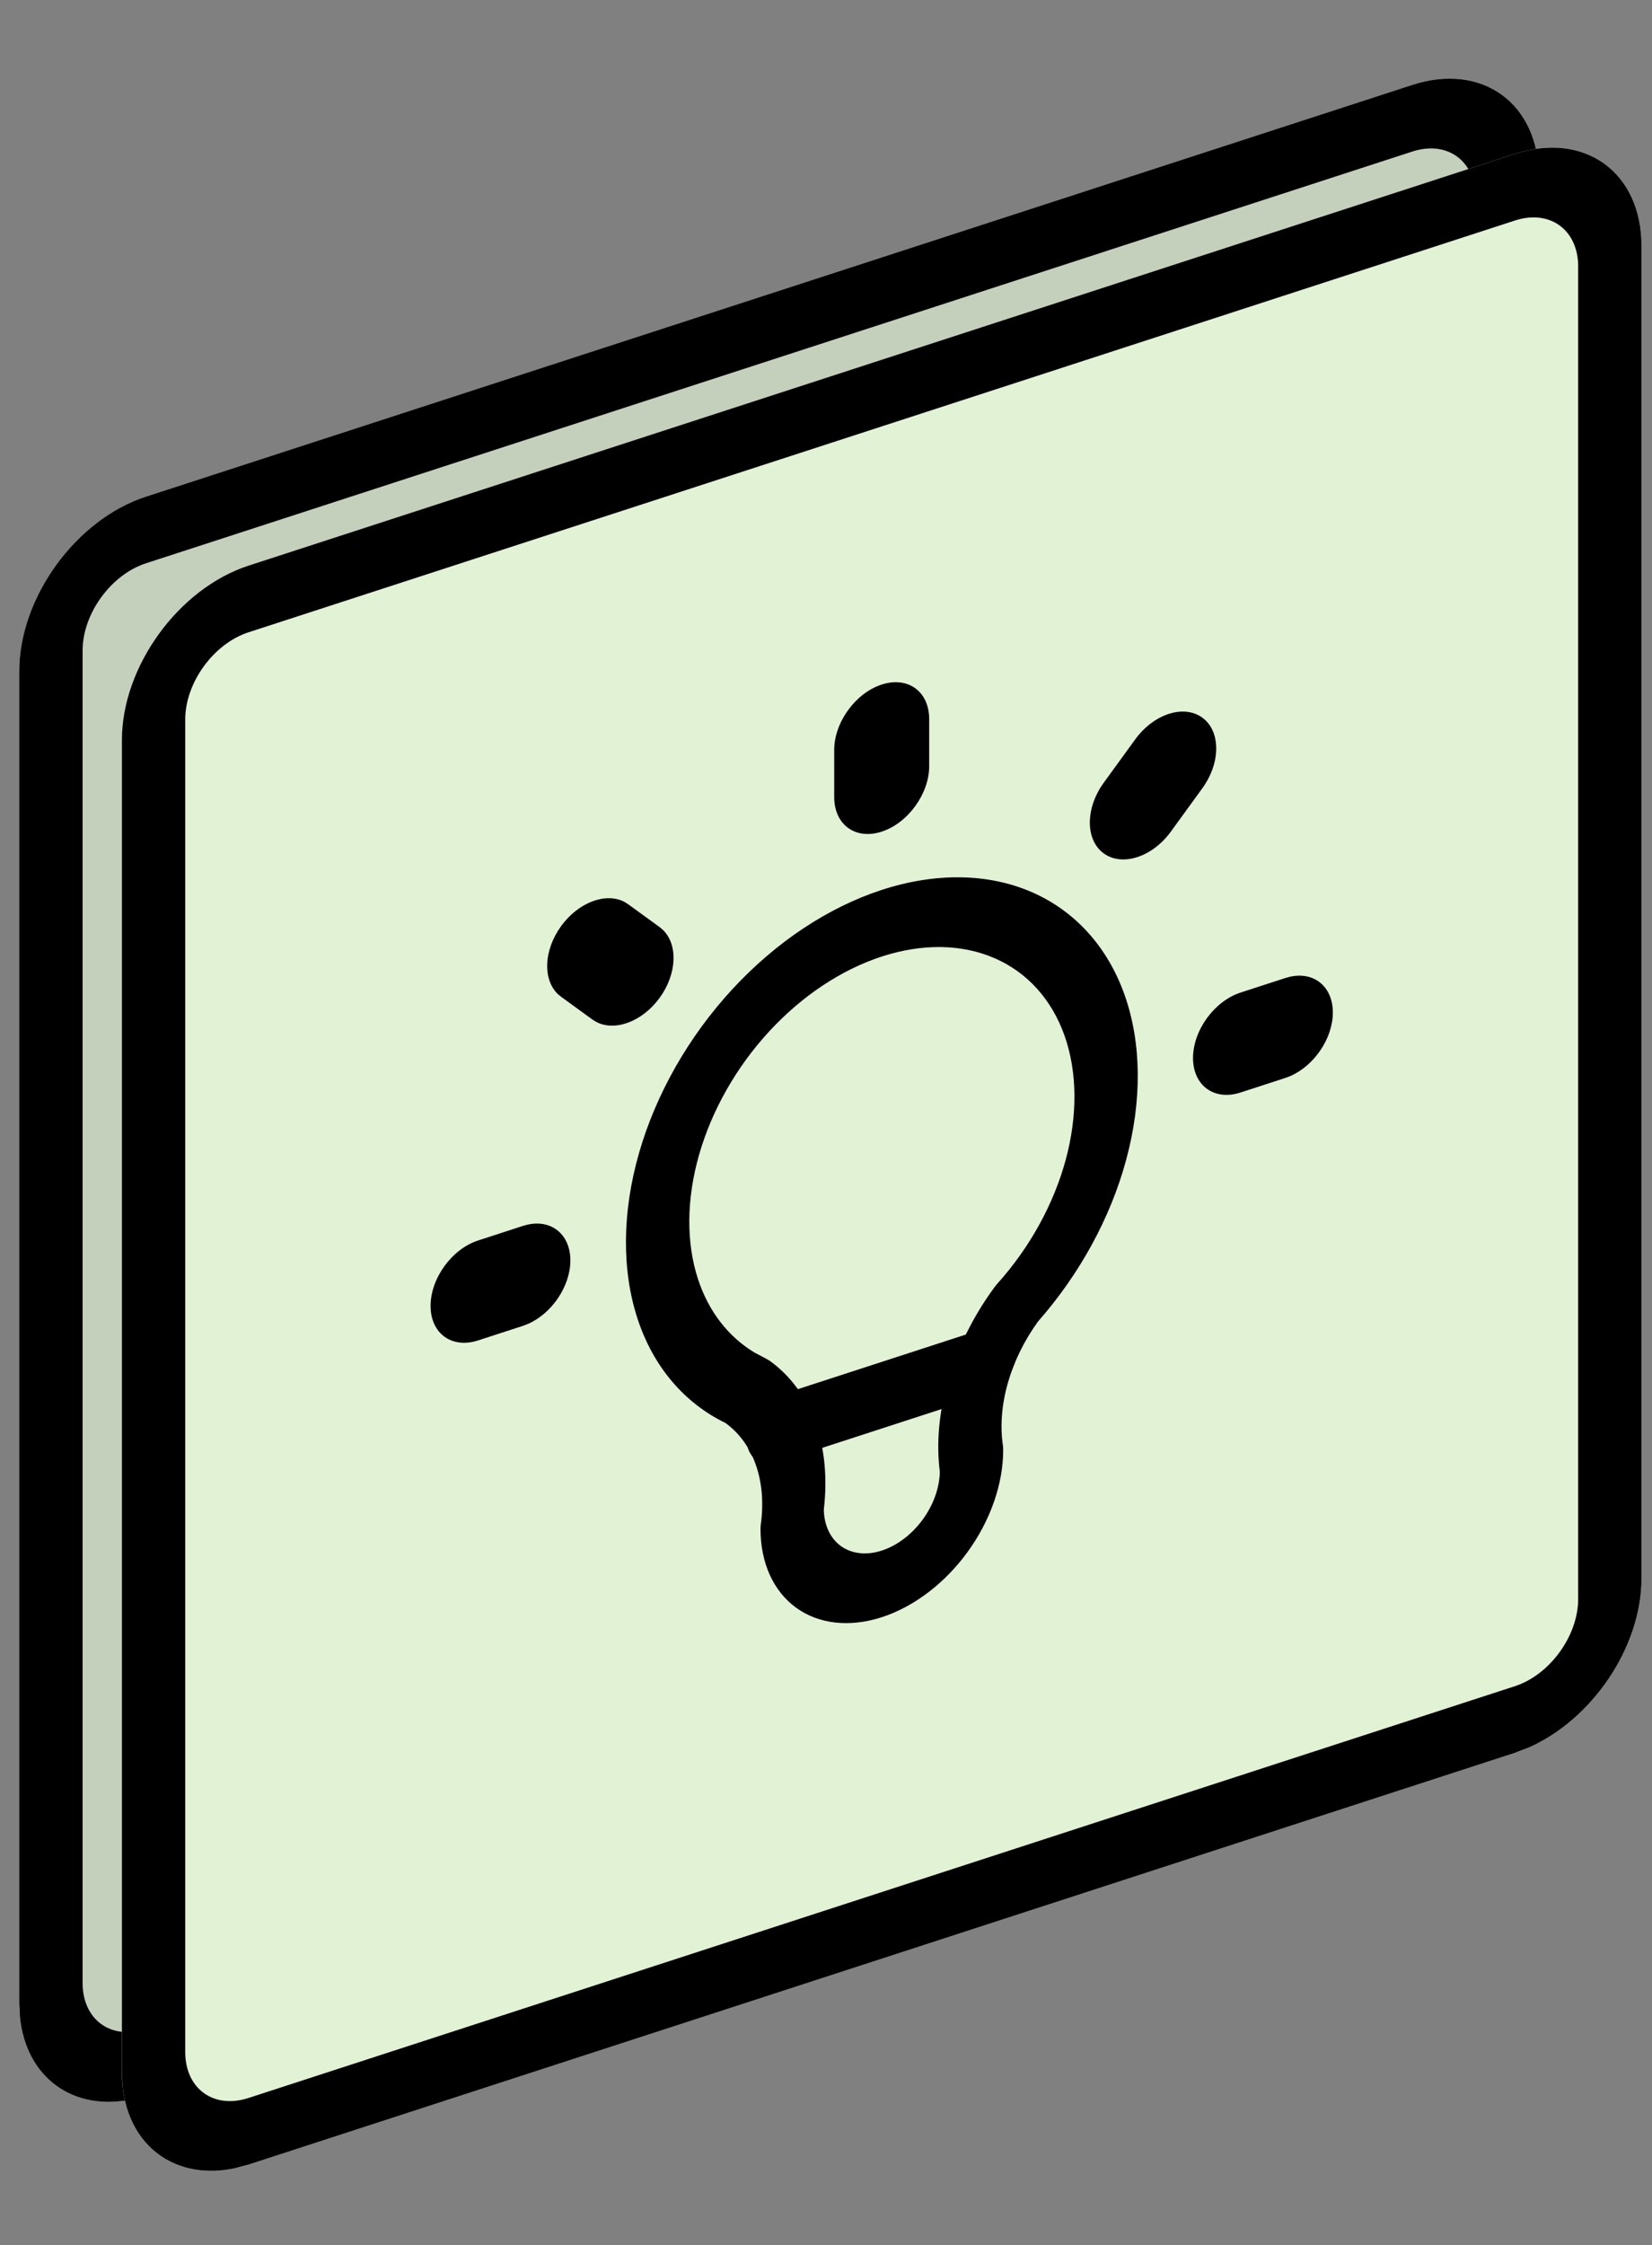 <svg width="81" height="110" viewBox="0 0 81 110" fill="none" xmlns="http://www.w3.org/2000/svg">
<rect x="0" y="0" width="81" height="110" fill="#808080" stroke="none"/>
<path opacity="0.7" d="M0.946 32.882C0.946 29.276 3.726 25.45 7.155 24.336L69.245 4.162C72.674 3.048 75.454 5.067 75.454 8.673V73.958C75.454 77.564 72.674 81.39 69.245 82.504L7.155 102.678C3.726 103.793 0.946 101.773 0.946 98.167V32.882Z" fill="#E1F2D5"/>
<path d="M69.245 79.24V82.504L7.155 102.678V99.414L69.245 79.24ZM72.349 74.967V9.682C72.349 7.879 70.959 6.869 69.245 7.426L7.155 27.6C5.44 28.157 4.05 30.07 4.05 31.873V97.159C4.05 98.961 5.44 99.971 7.155 99.414V102.678L6.521 102.849C3.598 103.487 1.276 101.8 0.979 98.823L0.946 98.167V32.882C0.946 29.276 3.726 25.45 7.155 24.336L69.245 4.162C72.674 3.048 75.454 5.067 75.454 8.673V73.958C75.454 77.339 73.01 80.912 69.878 82.263L69.245 82.504V79.24C70.959 78.683 72.349 76.77 72.349 74.967Z" fill="black"/>
<path d="M5.977 36.261C5.977 32.656 8.757 28.83 12.186 27.715L74.276 7.541C77.705 6.427 80.485 8.447 80.485 12.052V77.338C80.485 80.943 77.705 84.769 74.276 85.884L12.186 106.058C8.757 107.172 5.977 105.152 5.977 101.547V36.261Z" fill="#E1F2D5"/>
<path d="M74.276 82.619V85.884L12.186 106.058V102.794L74.276 82.619ZM77.38 78.346V13.061C77.38 11.258 75.991 10.248 74.276 10.806L12.186 30.98C10.472 31.537 9.082 33.45 9.082 35.253V100.538C9.082 102.341 10.472 103.351 12.186 102.794V106.058L11.552 106.229C8.629 106.867 6.307 105.179 6.01 102.202L5.977 101.547V36.261C5.977 32.656 8.757 28.83 12.186 27.715L74.276 7.541C77.705 6.427 80.485 8.447 80.485 12.052V77.338C80.485 80.718 78.041 84.291 74.91 85.643L74.276 85.884V82.619C75.991 82.062 77.38 80.149 77.38 78.346Z" fill="black"/>
<path d="M25.638 60.066L25.878 60.001C27.051 59.746 27.966 60.491 27.966 61.758C27.966 63.026 27.051 64.365 25.878 64.872L25.638 64.963L23.44 65.677C22.154 66.095 21.112 65.338 21.112 63.985C21.112 62.633 22.154 61.199 23.44 60.781L25.638 60.066ZM63.022 47.92L63.262 47.855C64.435 47.599 65.351 48.344 65.351 49.611C65.351 50.878 64.435 52.218 63.262 52.725L63.022 52.816L60.824 53.53C59.538 53.948 58.496 53.191 58.496 51.839C58.496 50.486 59.538 49.052 60.824 48.634L63.022 47.92ZM27.512 45.377C28.364 44.204 29.714 43.708 30.628 44.196L30.804 44.308L32.344 45.427L32.502 45.56C33.248 46.279 33.197 47.715 32.344 48.889C31.492 50.062 30.142 50.554 29.227 50.067L29.052 49.958L27.512 48.839L27.351 48.707C26.605 47.988 26.659 46.551 27.512 45.377ZM55.658 36.232C56.568 34.98 58.041 34.502 58.951 35.162C59.86 35.823 59.86 37.373 58.951 38.624L57.411 40.744C56.501 41.994 55.027 42.474 54.118 41.814C53.209 41.153 53.21 39.603 54.118 38.352L55.658 36.232ZM40.903 39.056V36.745C40.903 35.393 41.945 33.958 43.231 33.541C44.517 33.123 45.559 33.88 45.559 35.232V37.543C45.559 38.895 44.517 40.33 43.231 40.748C41.945 41.166 40.903 40.408 40.903 39.056Z" fill="black"/>
<path d="M43.24 43.601C45.873 42.745 48.441 42.782 50.577 43.706C52.713 44.632 54.31 46.399 55.143 48.755C55.975 51.111 56.001 53.94 55.215 56.837C54.447 59.673 52.936 62.431 50.898 64.746C50.228 65.671 49.722 66.696 49.422 67.741C49.117 68.802 49.032 69.855 49.173 70.812C49.184 70.888 49.188 70.966 49.188 71.046C49.188 72.706 48.561 74.501 47.445 76.037C46.33 77.572 44.817 78.724 43.24 79.237C41.662 79.749 40.148 79.581 39.032 78.771C37.916 77.96 37.289 76.572 37.289 74.913C37.289 74.833 37.296 74.751 37.307 74.668C37.448 73.619 37.36 72.622 37.055 71.76C36.755 70.909 36.247 70.215 35.576 69.725C33.539 68.734 32.03 66.956 31.262 64.621C30.477 62.233 30.502 59.388 31.334 56.49C32.167 53.593 33.767 50.788 35.903 48.474C38.04 46.161 40.607 44.456 43.24 43.601ZM43.24 46.865C41.258 47.509 39.324 48.793 37.716 50.534C36.109 52.275 34.908 54.386 34.281 56.566C33.655 58.746 33.636 60.885 34.227 62.682C34.744 64.254 35.704 65.495 36.998 66.273L37.574 66.577L37.734 66.671C38.766 67.41 39.543 68.473 40.002 69.772C40.443 71.019 40.571 72.452 40.393 73.962C40.407 74.73 40.706 75.371 41.227 75.75C41.761 76.137 42.486 76.218 43.24 75.972C43.994 75.727 44.717 75.176 45.25 74.443C45.772 73.725 46.068 72.889 46.081 72.11C45.904 70.717 46.038 69.2 46.478 67.668C46.937 66.071 47.711 64.503 48.743 63.094C48.793 63.026 48.847 62.958 48.903 62.895C50.489 61.13 51.663 59.006 52.254 56.825C52.844 54.644 52.822 52.518 52.196 50.745C51.569 48.972 50.368 47.642 48.761 46.946C47.153 46.25 45.222 46.221 43.24 46.865Z" fill="black"/>
<path d="M48.279 65.089L48.591 65.019C49.298 64.942 49.831 65.428 49.831 66.217C49.831 67.005 49.298 67.838 48.591 68.22L48.279 68.353L38.162 71.64C37.305 71.919 36.61 71.414 36.61 70.513C36.61 69.611 37.305 68.655 38.162 68.376L48.279 65.089Z" fill="black"/>
</svg>
